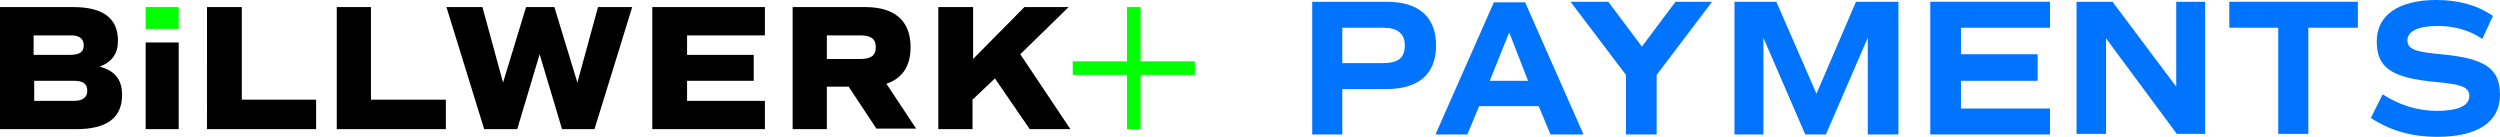 <?xml version="1.0" encoding="UTF-8"?>
<svg xmlns="http://www.w3.org/2000/svg" id="Ebene_2" data-name="Ebene 2" viewBox="0 0 423.9 23.2">
  <defs>
    <style>
      .cls-1 {
        fill: #00ff01;
      }

      .cls-2 {
        fill: #0074ff;
      }
    </style>
  </defs>
  <g id="Ebene_1-2" data-name="Ebene 1">
    <g>
      <g>
        <path class="cls-2" d="M243.5,7.7c0,4.8-2.9,7.4-8.4,7.4h-7.5v7.7h-5.1V.3h12.6c5.5,0,8.4,2.6,8.4,7.4Zm-5.3,0c0-2-1.2-3-3.7-3h-6.9v6h6.9c2.6,0,3.7-.9,3.7-3Z"></path>
        <path class="cls-2" d="M260.9,18h-10.1l-2,4.8h-5.4L253.3,.4h5.3l9.9,22.4h-5.6l-2-4.8Zm-8.3-4.3h6.5l-3.2-8.2-3.3,8.2Z"></path>
        <path class="cls-2" d="M280.9,12.7v10.1h-5.2V12.7L266.3,.3h6.4l5.7,7.6,5.7-7.6h6.2l-9.4,12.4Z"></path>
        <path class="cls-2" d="M321.8,22.8h-5.1V6.4l-7.1,16.4h-3.5l-7.1-16.4V22.8h-4.9V.3h7.1l6.8,15.6,6.7-15.6h7.2V22.8h-.1Z"></path>
        <path class="cls-2" d="M332.5,4.7v4.5h13v4.5h-13v4.7h15.1v4.4h-20.3V.3h20.3V4.7h-15.1Z"></path>
        <path class="cls-2" d="M373.9,.3V22.7h-4.8l-12-16.2V22.7h-5V.3h6.1l10.8,14.4V.3h4.9Z"></path>
        <path class="cls-2" d="M399.7,4.7h-8.3V22.7h-5.1V4.7h-8.3V.3h21.8V4.7h-.1Z"></path>
        <path class="cls-2" d="M402,20l2-4c2.8,1.8,5.9,2.8,9.2,2.8,3.6,0,5.5-.9,5.5-2.5,0-1.5-1.2-2-5.7-2.4-7.5-.7-10-2.4-10-6.9s3.8-7,10.1-7c3.8,0,7,.9,9.6,2.7l-1.8,3.9c-2.2-1.5-4.8-2.2-7.6-2.2-3.2,0-5.1,.9-5.1,2.4s1.2,2,5.7,2.4c7.5,.7,10,2.4,10,6.9s-3.7,7.1-10.6,7.1c-4.5,0-8.1-1.1-11.3-3.2Z"></path>
      </g>
      <path d="M174.6,21.9h6.9l-8.5-12.7,8.2-8h-7.5l-8.7,8.8V1.2h-5.9V21.9h5.8v-5l3.8-3.6,5.9,8.6Zm-34.4-15.9h5.7c1.8,0,2.6,.6,2.6,2s-.8,2-2.6,2h-5.7V6Zm15.2,15.9l-5.1-7.7c2.7-.9,4.1-3,4.1-6.2,0-4.4-2.6-6.8-7.7-6.8h-12.3V21.9h5.8v-7.2h3.7l4.7,7.1h6.8v.1Zm-25.7-15.9V1.2h-19.1V21.9h19.1v-4.8h-13.2v-3.4h11.3v-4.4h-11.3v-3.3h13.2ZM101.4,1.2l-3.5,12.8-3.9-12.8h-4.8l-3.9,12.8-3.5-12.8h-6.1l6.4,20.7h5.6l3.8-12.7,3.8,12.7h5.5L107.2,1.2h-5.8Zm-38.5,15.7V1.2h-5.8V21.9h18.5v-5h-12.7Zm-21.9,0V1.2h-5.9V21.9h18.5v-5h-12.6Zm-16.3,5h5.6V7.2h-5.6v14.7Zm-12.1-4.8H5.8v-3.4h6.7c1.6,0,2.3,.5,2.3,1.7,0,1.1-.8,1.7-2.2,1.7M5.8,6h6.3c1.4,0,2.1,.6,2.1,1.7s-.7,1.6-2.3,1.6H5.7v-3.3h.1Zm11.1,5.3c2.1-.8,3.1-2.2,3.1-4.4,0-3.8-2.5-5.7-7.6-5.7H0V21.9H12.9c5.2,0,7.8-1.9,7.8-5.8,0-2.6-1.2-4.1-3.8-4.8"></path>
      <polygon class="cls-1" points="191.1 1.2 191.1 10.4 181.9 10.4 181.9 12.7 191.1 12.7 191.1 21.9 193.4 21.9 193.4 12.7 202.6 12.7 202.6 10.4 193.4 10.4 193.4 1.2 191.1 1.2"></polygon>
      <rect class="cls-1" x="24.7" y="1.2" width="5.6" height="3.7"></rect>
    </g>
  </g>
</svg>
